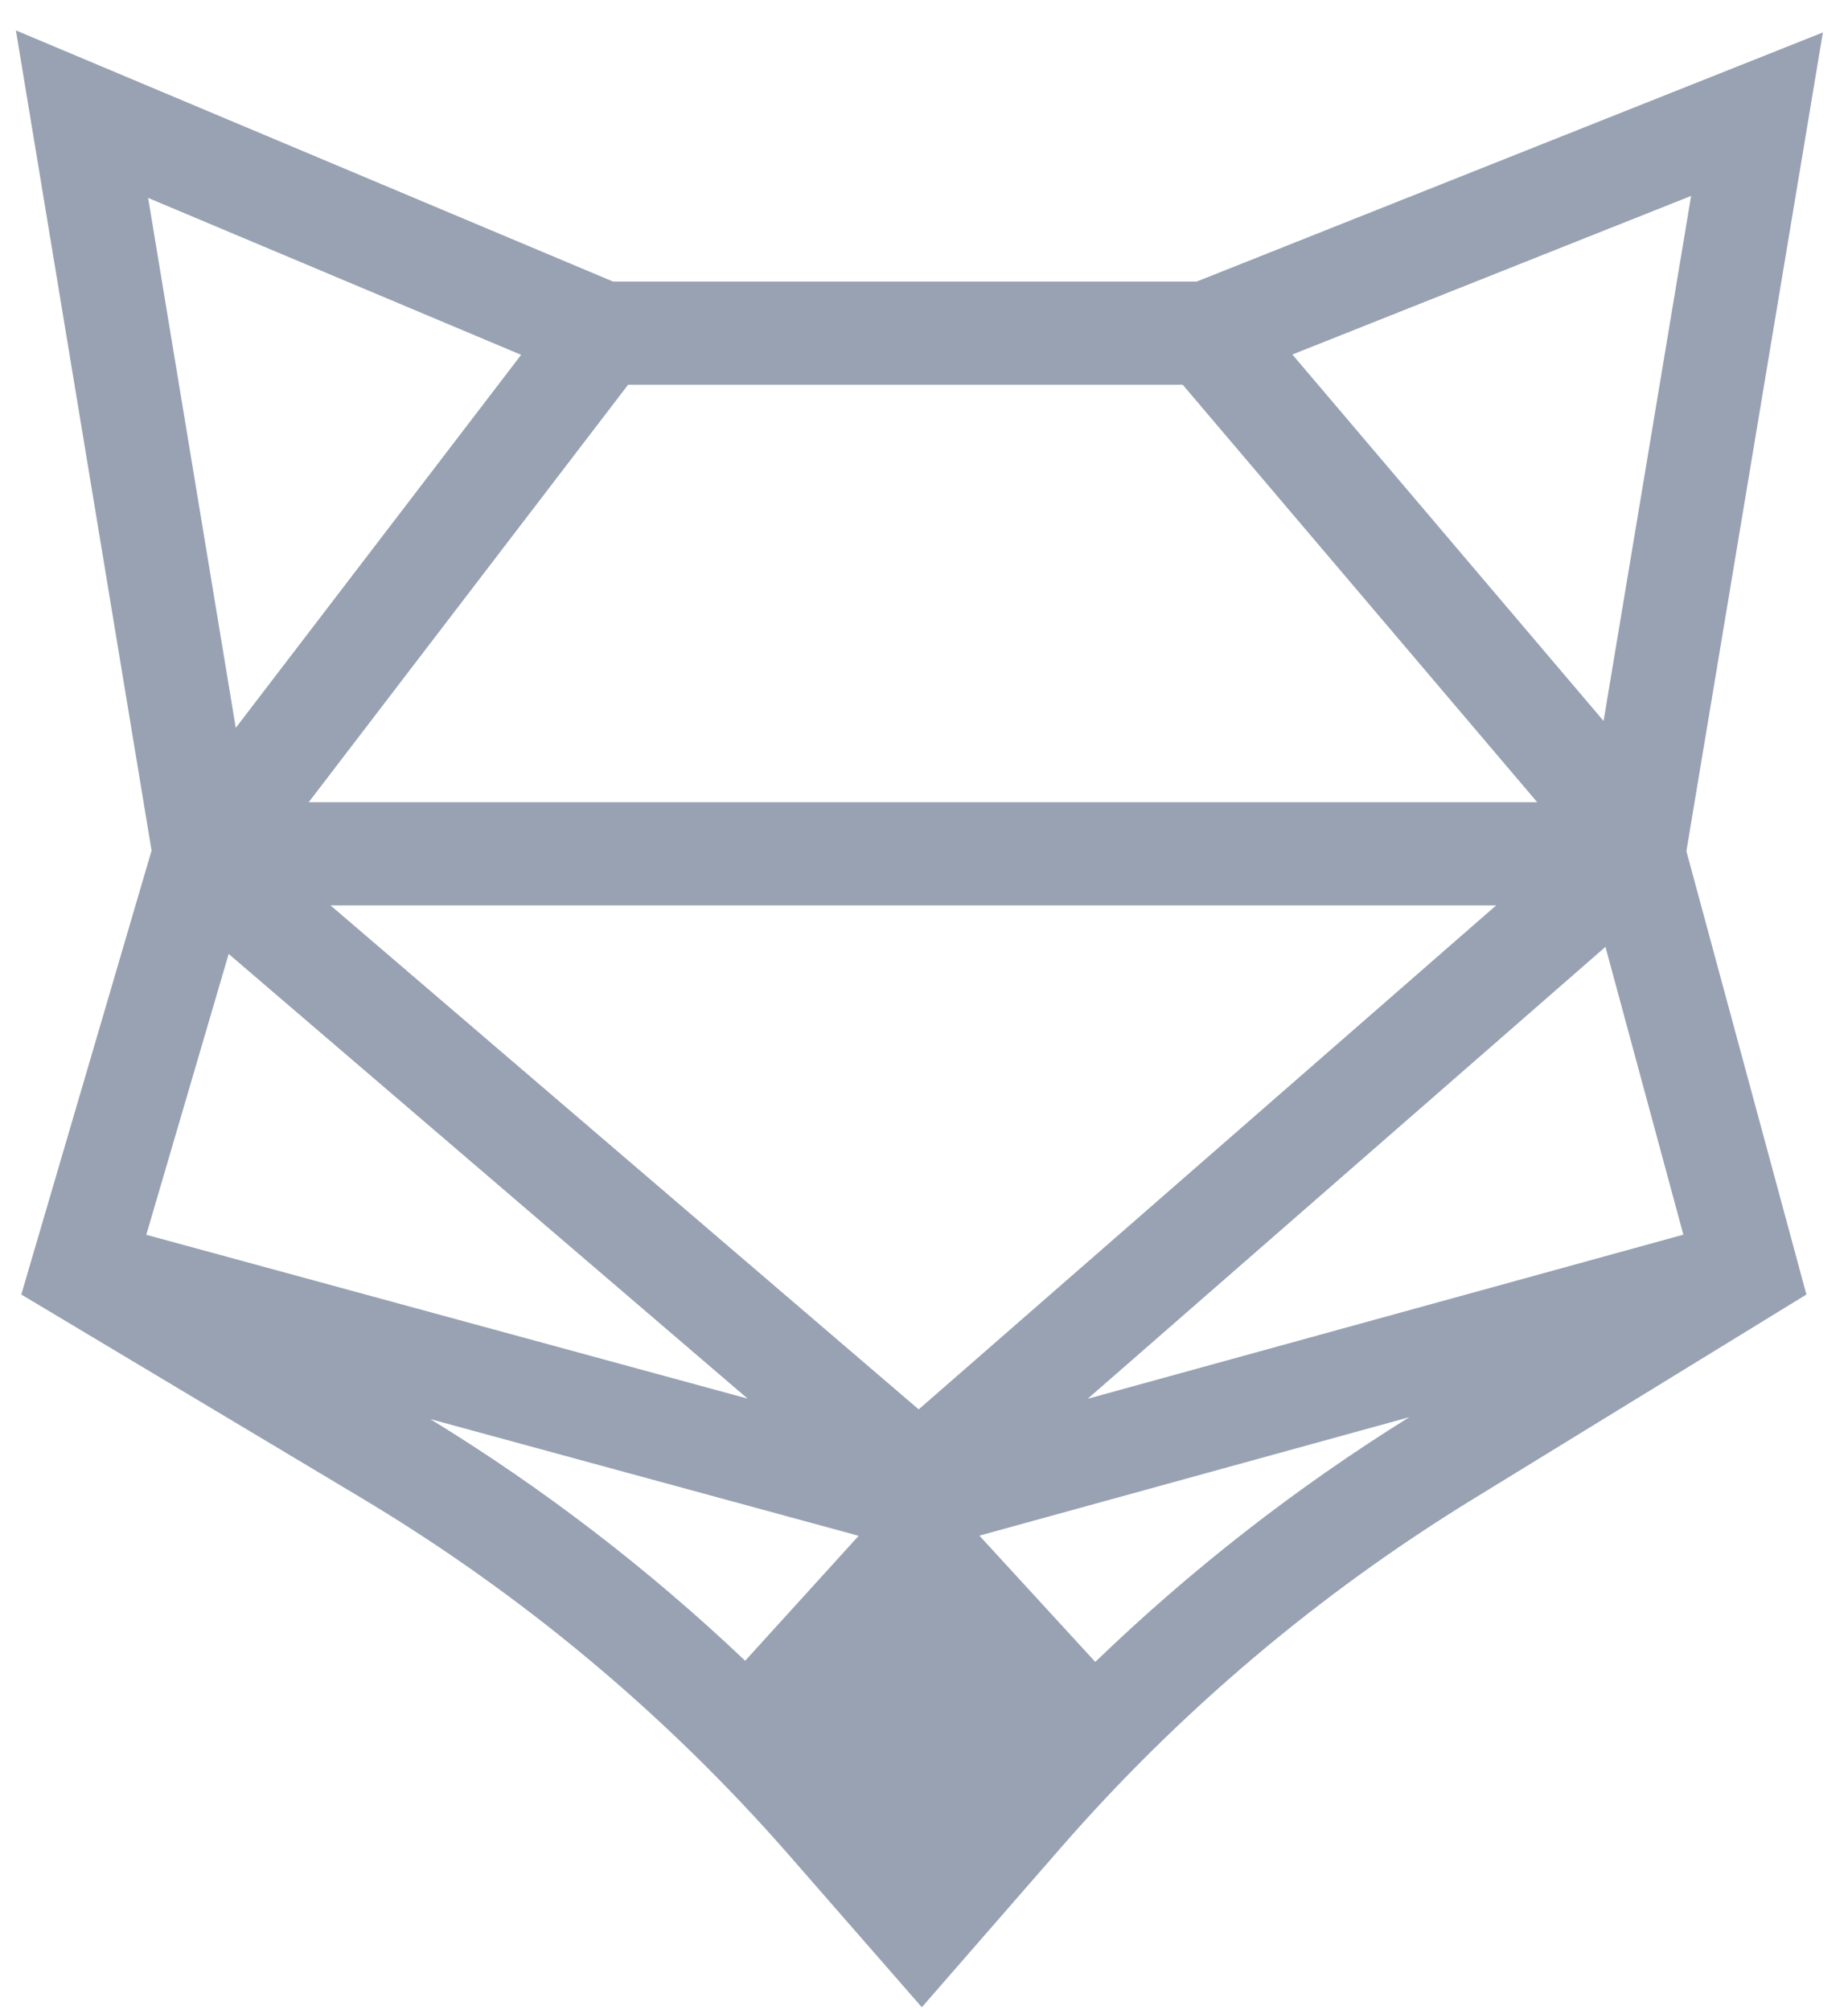 <svg style="fill-rule:evenodd;clip-rule:evenodd;stroke-linejoin:round;stroke-miterlimit:2;" xml:space="preserve" xmlns:xlink="http://www.w3.org/1999/xlink" xmlns="http://www.w3.org/2000/svg" version="1.1" viewBox="0 0 57 62" height="100%" width="100%">
    <g transform="matrix(1,0,0,1,0.491,0.938)">
        <g id="Mock-Ups">
            <g id="Landing-Page">
                <g id="Nav">
                    <g id="SS_horizontal_White">
                        <g id="Mark">
                            <path style="fill:rgb(152,162,179);" d="M51.67,5.104L48.97,21.299L39.371,9.996L51.67,5.104ZM49.028,28.265L51.431,37.142L33.057,42.204L49.028,28.265ZM9.031,23.804L18.882,10.928L35.989,10.928L46.923,23.804L9.031,23.804ZM45.657,26.986L27.845,42.531L9.703,26.986L45.657,26.986ZM15.583,10.006L6.781,21.511L4.078,5.166L15.583,10.006ZM22.569,42.199L4.021,37.146L6.562,28.484L22.569,42.199ZM25.994,46.43L22.493,50.284C19.525,47.465 16.263,44.961 12.78,42.83L25.994,46.43ZM42.978,42.771C39.495,44.937 36.241,47.473 33.292,50.32L29.717,46.425L42.978,42.771ZM55.734,0.063L36.42,7.746L18.418,7.746L0,-0L4.184,25.296L0.166,38.988L10.648,45.257C15.611,48.226 20.056,51.94 23.861,56.296L27.942,60.97L32.225,56.055C35.901,51.838 40.181,48.218 44.947,45.295L55.226,38.988L51.524,25.314L55.734,0.063Z" id="Fill-16"></path>
                        </g>
                    </g>
                </g>
            </g>
        </g>
    </g>
</svg>
